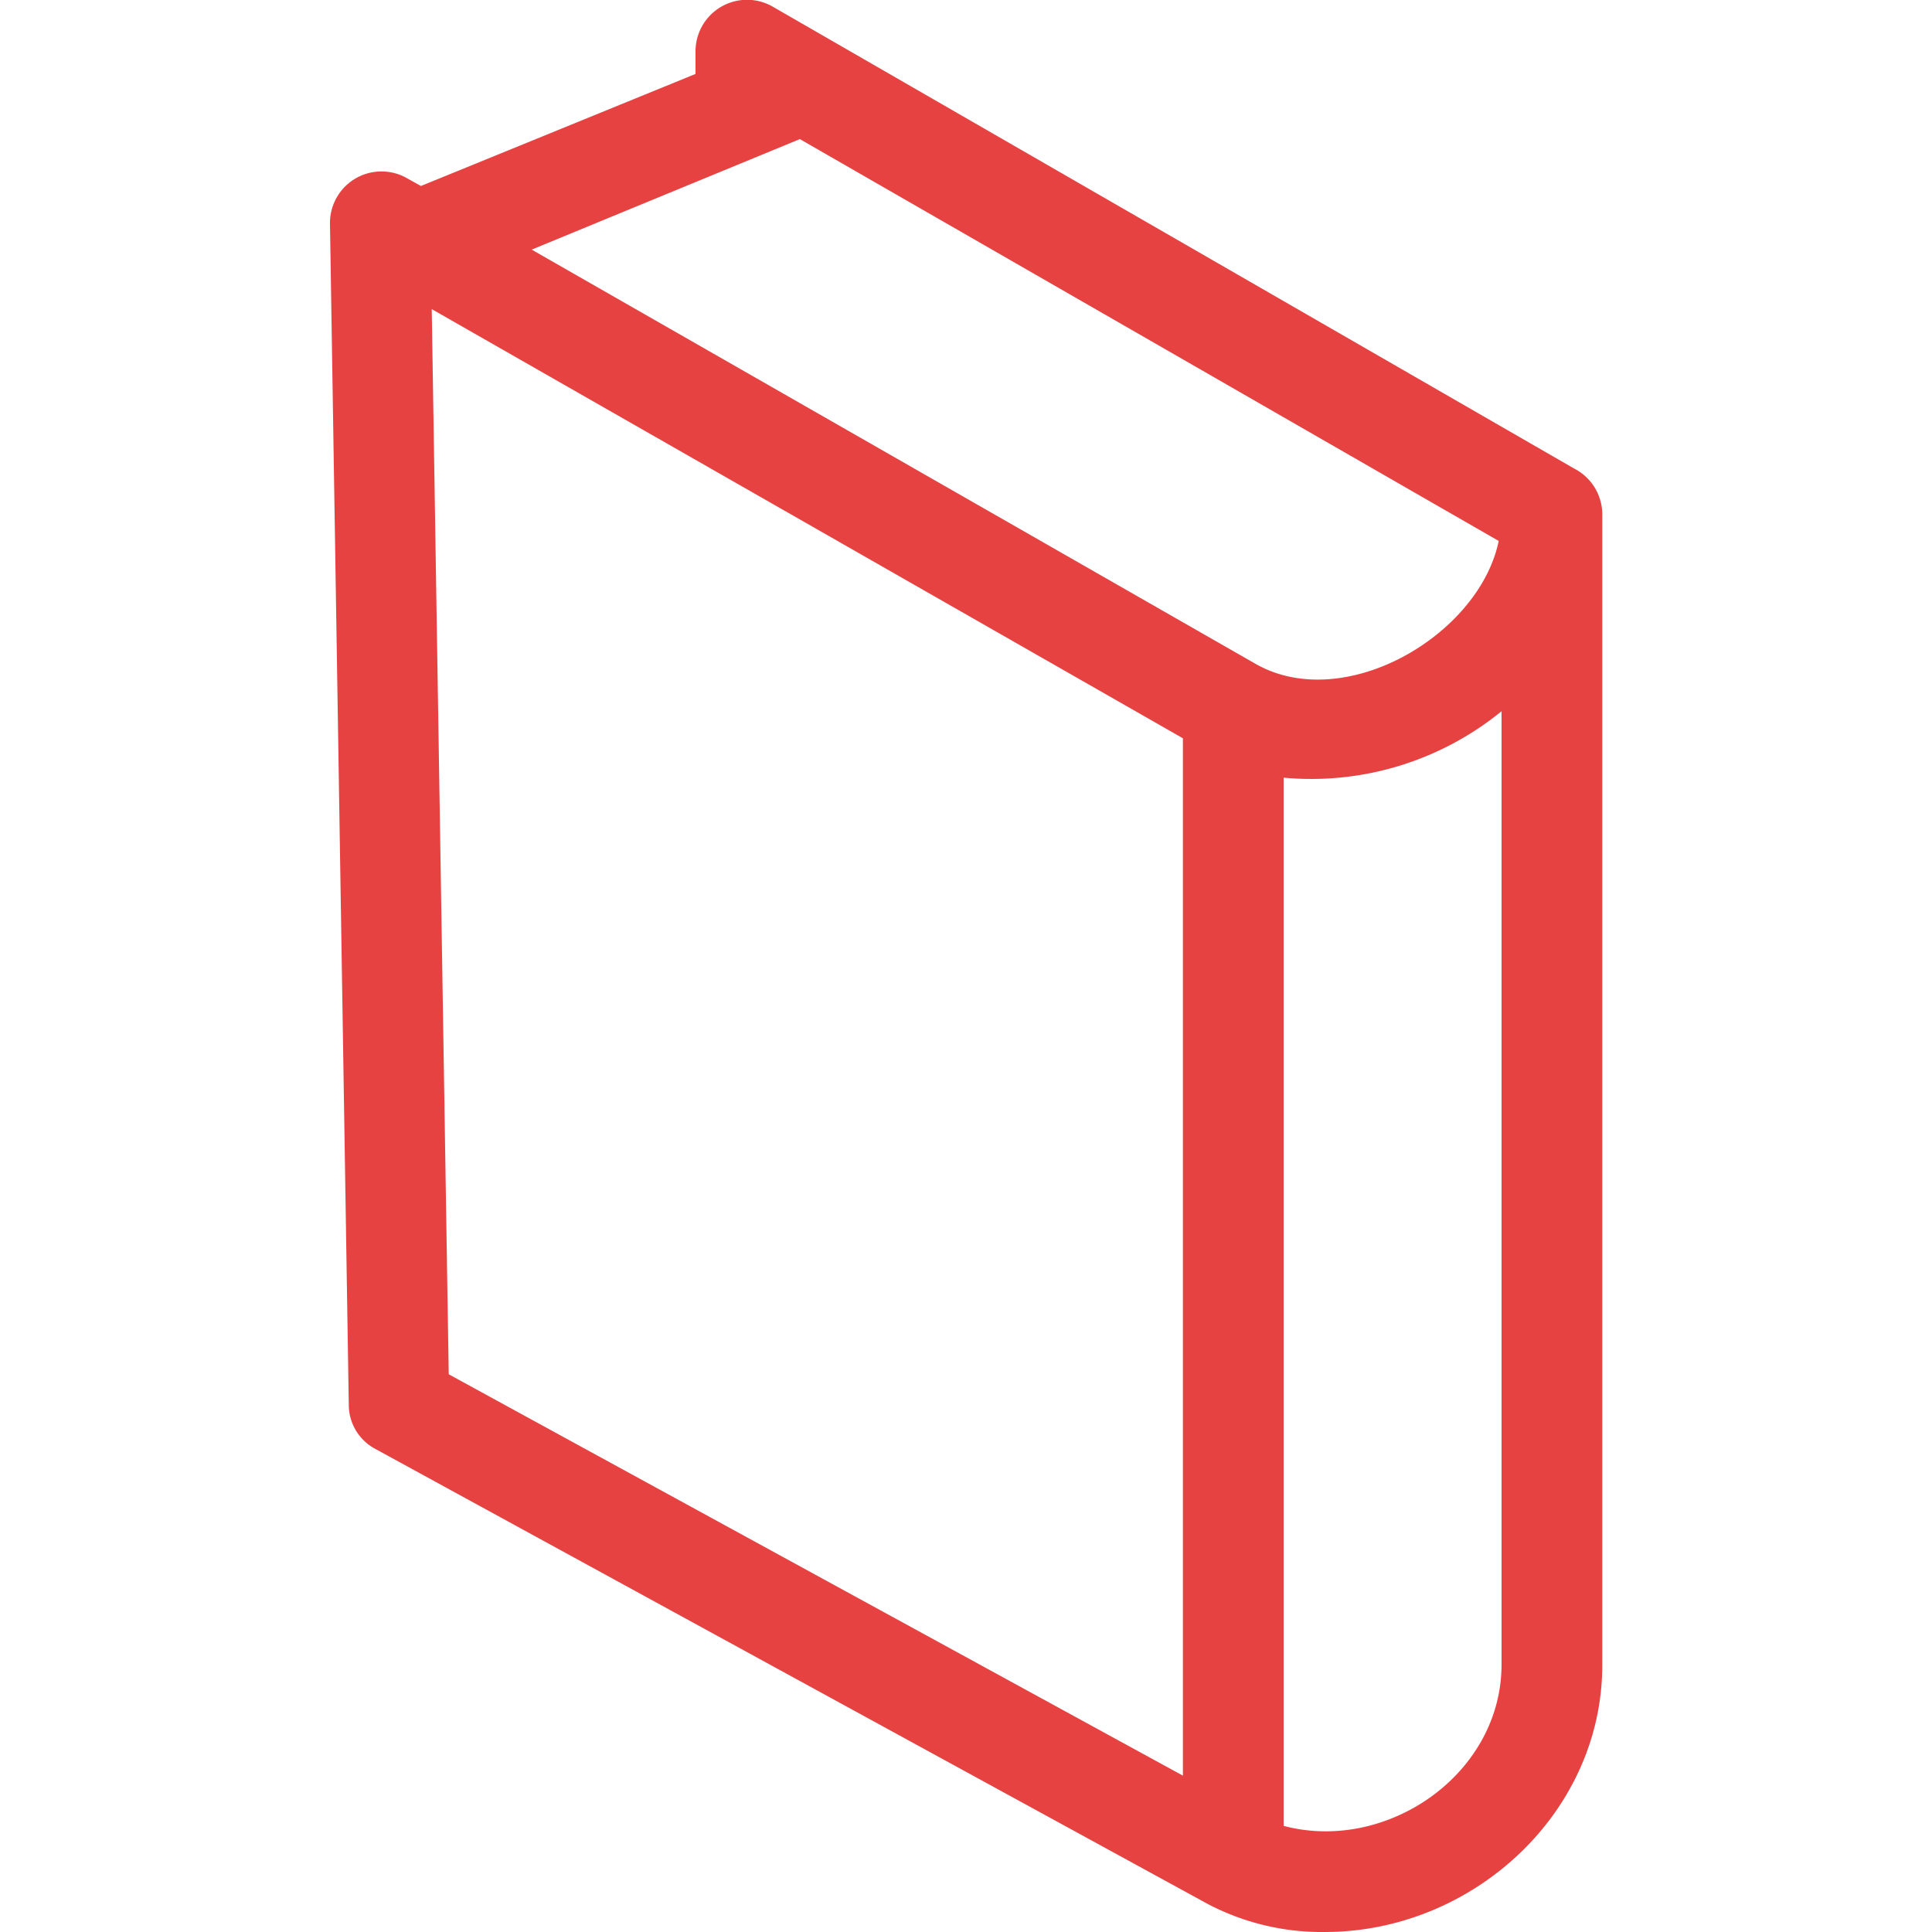 <svg id="Laag_1" data-name="Laag 1" xmlns="http://www.w3.org/2000/svg" viewBox="0 0 75 75"><defs><style>.cls-1{fill:#e74242;}</style></defs><path class="cls-1" d="M61.11,18.19,30,.26A2,2,0,0,0,27,2l0,.87L16.34,7.22l-.61-.34A2,2,0,0,0,12.81,8.7l.73,45.85a1.94,1.94,0,0,0,1,1.68L46.9,73.92A9.52,9.52,0,0,0,51.43,75c5.74,0,10.77-4.62,10.77-10.36V20A2,2,0,0,0,61.11,18.19ZM45.92,68.93,17.42,53.35,16.76,12,45.92,28.66ZM20.64,9.69,31.05,5.4,58.18,21c-.76,3.67-6,6.73-9.44,4.77ZM49.83,70.88V30.19a11.69,11.69,0,0,0,8.46-2.58v37C58.29,68.89,53.82,71.94,49.83,70.88Z"/></svg>